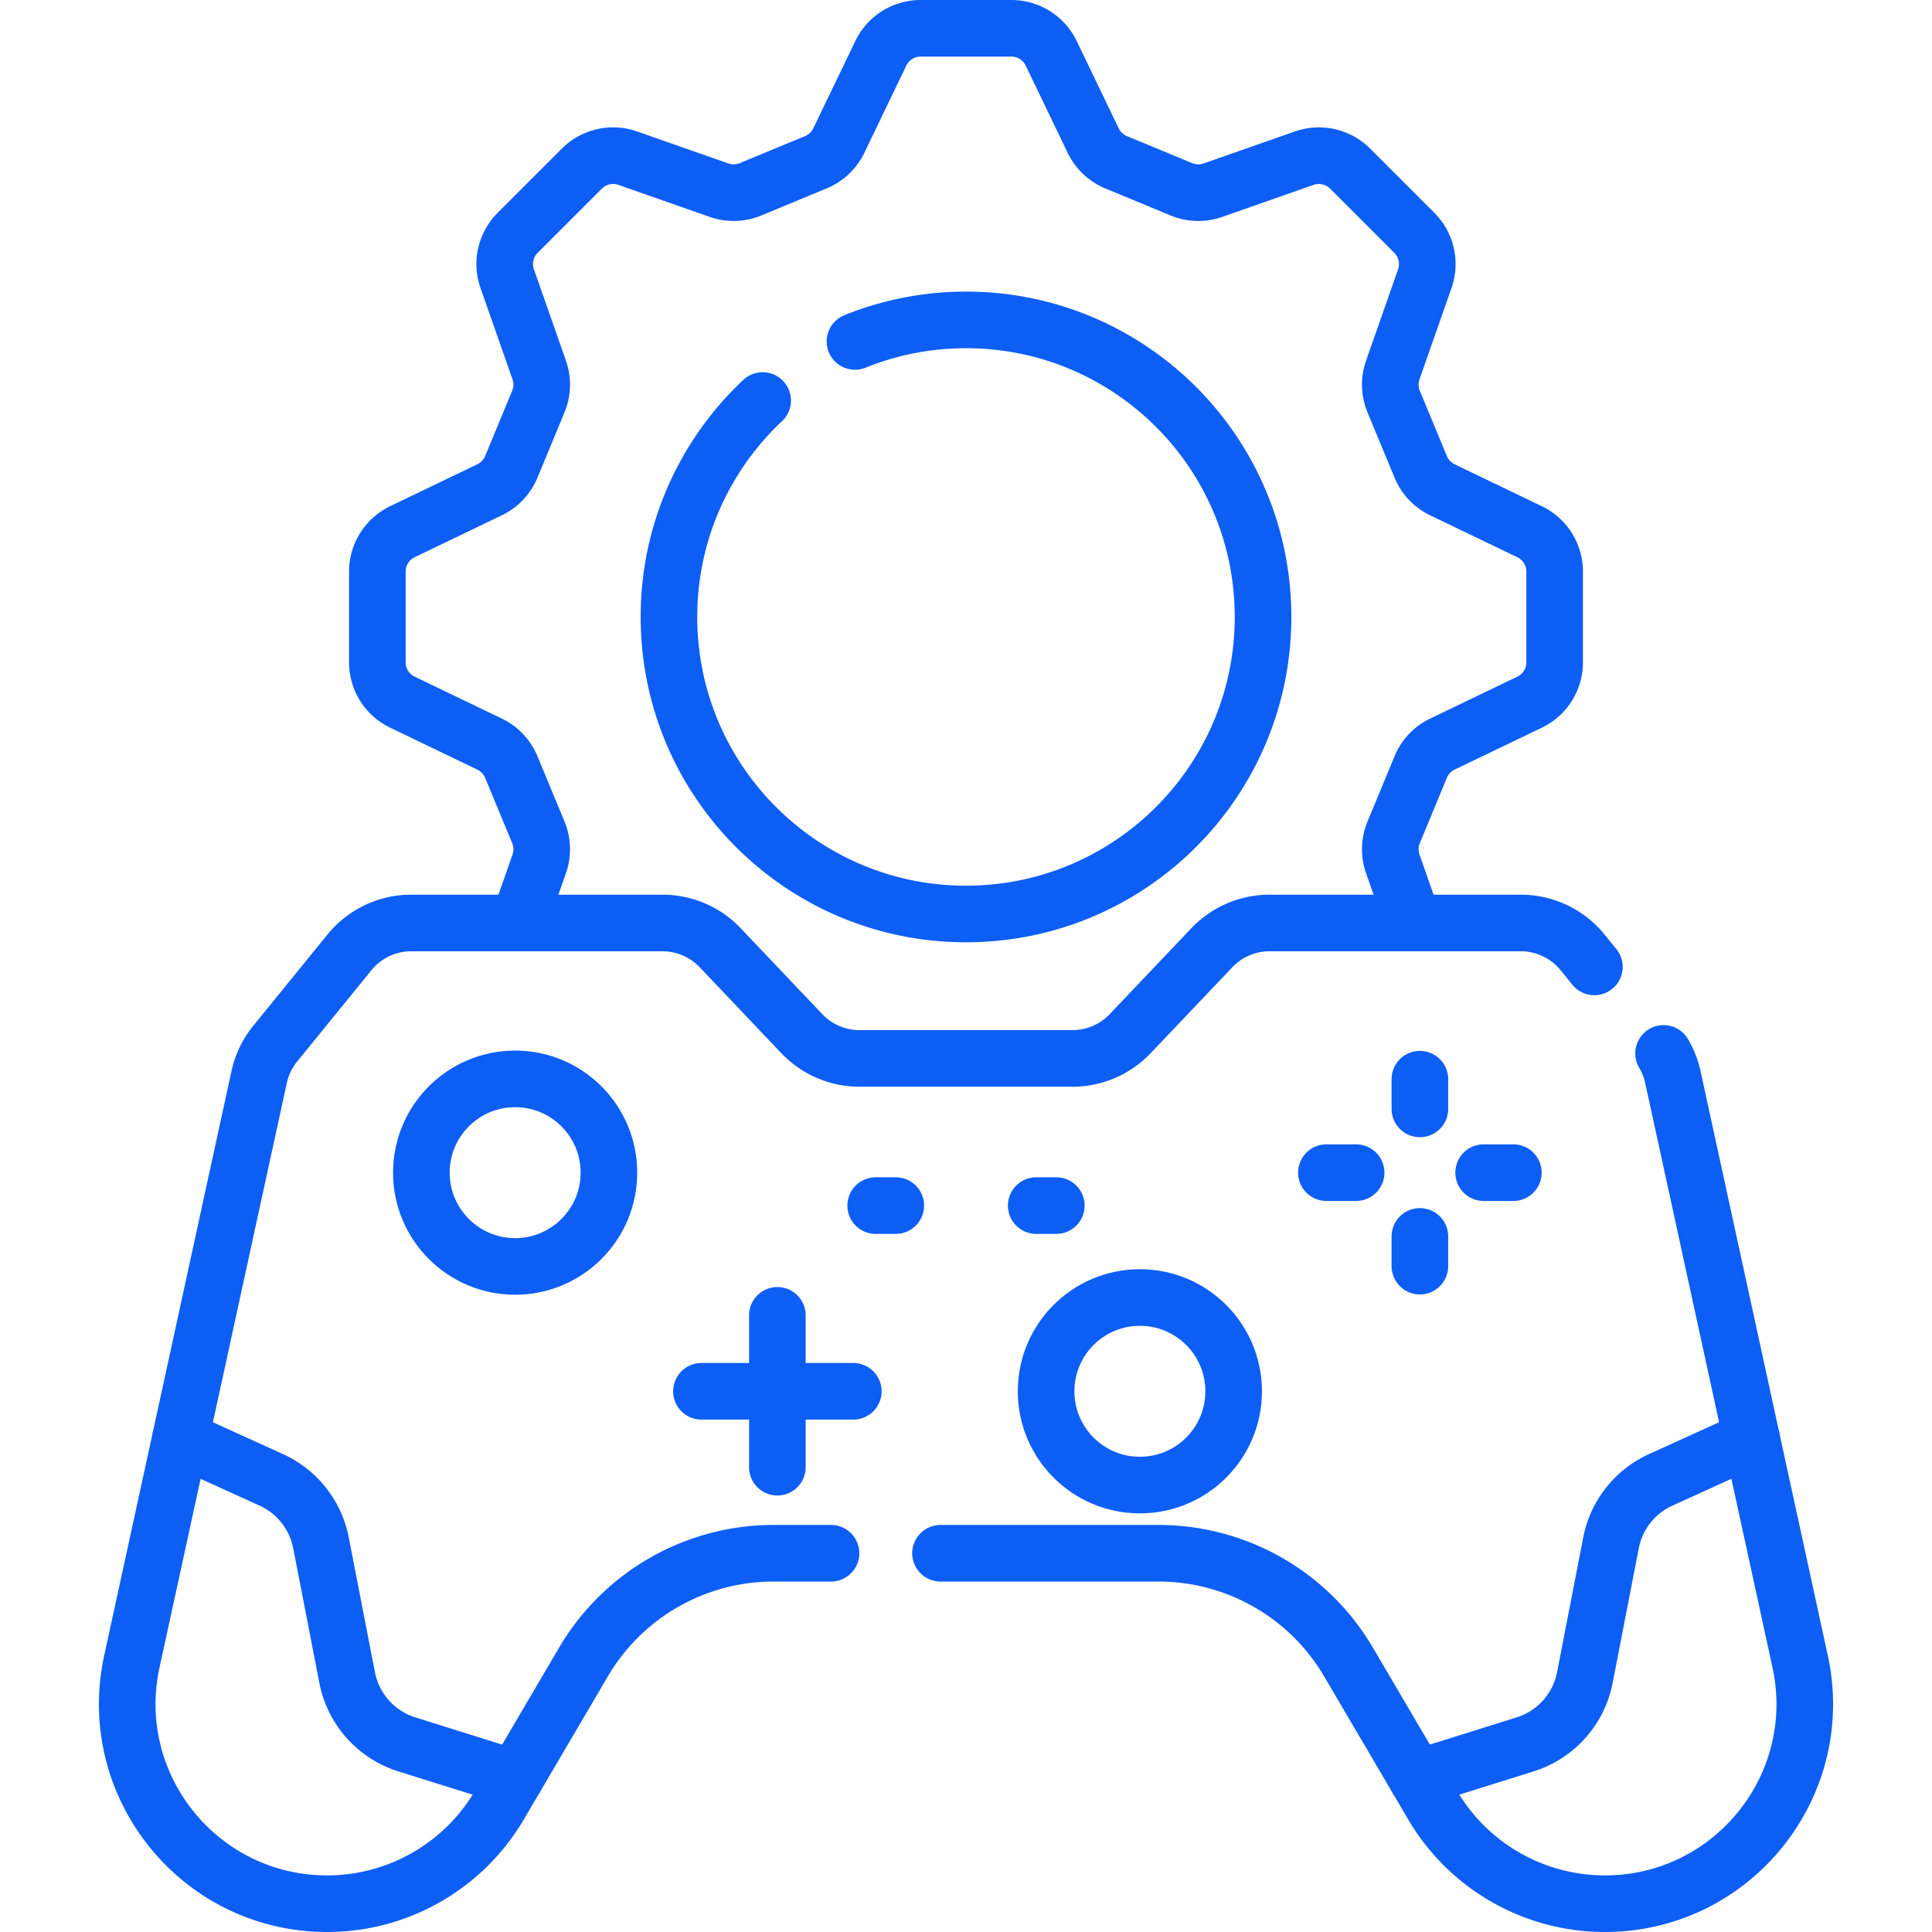 <svg xmlns="http://www.w3.org/2000/svg" version="1.1" xmlns:xlink="http://www.w3.org/1999/xlink" width="35" height="35" x="0" y="0" viewBox="0 0 512 512" style="enable-background:new 0 0 512 512" xml:space="preserve" class=""><g><circle cx="302.08" cy="368.706" r="24.852" style="stroke-width:15;stroke-linecap:round;stroke-linejoin:round;stroke-miterlimit:10;" fill="none" stroke="#0d5ef4" stroke-width="15" stroke-linecap="round" stroke-linejoin="round" stroke-miterlimit="10" data-original="#000000" class="" opacity="1"></circle><circle cx="136.517" cy="310.767" r="24.852" style="stroke-width:15;stroke-linecap:round;stroke-linejoin:round;stroke-miterlimit:10;" fill="none" stroke="#0d5ef4" stroke-width="15" stroke-linecap="round" stroke-linejoin="round" stroke-miterlimit="10" data-original="#000000" class="" opacity="1"></circle><path d="M206.012 348.588v40.235M226.13 368.706h-40.236M376.283 285.996v7.87M401.054 310.767h-7.87M376.283 335.538v-7.87M351.512 310.767h7.87M136.517 471.276l-28.698-8.998a23.181 23.181 0 0 1-15.821-17.702l-6.931-35.707a23.178 23.178 0 0 0-13.161-16.684l-24.097-10.957h0M464.191 381.228h0l-24.097 10.957a23.183 23.183 0 0 0-13.161 16.684l-6.931 35.707a23.183 23.183 0 0 1-15.821 17.702l-28.698 8.998h0M232.07 319.493h5.318M274.612 319.493h5.318" style="stroke-width:15;stroke-linecap:round;stroke-linejoin:round;stroke-miterlimit:10;" fill="none" stroke="#0d5ef4" stroke-width="15" stroke-linecap="round" stroke-linejoin="round" stroke-miterlimit="10" data-original="#000000" class="" opacity="1"></path><path d="M249.244 411.629h57.78a58.393 58.393 0 0 1 50.351 28.82l22.271 37.916a52.956 52.956 0 0 0 45.662 26.135c33.787 0 58.933-31.212 51.743-64.225l-33.73-154.871a21.068 21.068 0 0 0-2.458-6.236M422.524 256.235l-3.135-3.854a21.083 21.083 0 0 0-16.355-7.78h-66.605a21.08 21.08 0 0 0-15.284 6.562l-21.627 22.765a21.08 21.08 0 0 1-15.284 6.562H227.77a21.08 21.08 0 0 1-15.284-6.562l-21.627-22.765a21.08 21.08 0 0 0-15.284-6.562H108.97a21.082 21.082 0 0 0-16.356 7.78l-19.688 24.207a21.089 21.089 0 0 0-4.244 8.816l-33.73 154.871c-7.19 33.013 17.956 64.225 51.743 64.225h0a52.957 52.957 0 0 0 45.662-26.135l22.271-37.916a58.395 58.395 0 0 1 50.351-28.82h15.238M374.59 244.601l-5.49-15.661a11.715 11.715 0 0 1 .232-8.358l7.171-17.312a11.714 11.714 0 0 1 5.746-6.074l23.11-11.113a11.714 11.714 0 0 0 6.638-10.557V151.47c0-4.502-2.58-8.606-6.638-10.557l-23.11-11.113a11.718 11.718 0 0 1-5.746-6.074l-7.171-17.312a11.71 11.71 0 0 1-.232-8.358l8.483-24.199a11.715 11.715 0 0 0-2.772-12.159l-17.01-17.01a11.715 11.715 0 0 0-12.159-2.772l-24.199 8.483c-2.72.953-5.696.871-8.358-.232l-17.312-7.171a11.714 11.714 0 0 1-6.074-5.746l-11.113-23.11a11.714 11.714 0 0 0-10.558-6.64h-24.056c-4.502 0-8.606 2.58-10.557 6.638l-11.113 23.11a11.718 11.718 0 0 1-6.074 5.746l-17.312 7.171a11.716 11.716 0 0 1-8.358.232l-24.199-8.483a11.713 11.713 0 0 0-12.159 2.772l-17.01 17.01a11.715 11.715 0 0 0-2.772 12.159l8.483 24.199c.953 2.72.871 5.696-.232 8.358l-7.171 17.312a11.714 11.714 0 0 1-5.746 6.074l-23.11 11.113a11.714 11.714 0 0 0-6.638 10.557v24.056c0 4.502 2.58 8.606 6.638 10.557l23.11 11.113a11.718 11.718 0 0 1 5.746 6.074l7.171 17.312a11.71 11.71 0 0 1 .232 8.358l-5.49 15.661m89.168-154.115A78.469 78.469 0 0 1 256 84.779c43.475 0 78.718 35.243 78.718 78.718S299.475 242.215 256 242.215s-78.718-35.243-78.718-78.718c0-22.618 9.554-42.993 24.828-57.352" style="stroke-width:15;stroke-linecap:round;stroke-linejoin:round;stroke-miterlimit:10;" fill="none" stroke="#0d5ef4" stroke-width="15" stroke-linecap="round" stroke-linejoin="round" stroke-miterlimit="10" data-original="#000000" class="" opacity="1"></path></g></svg>
